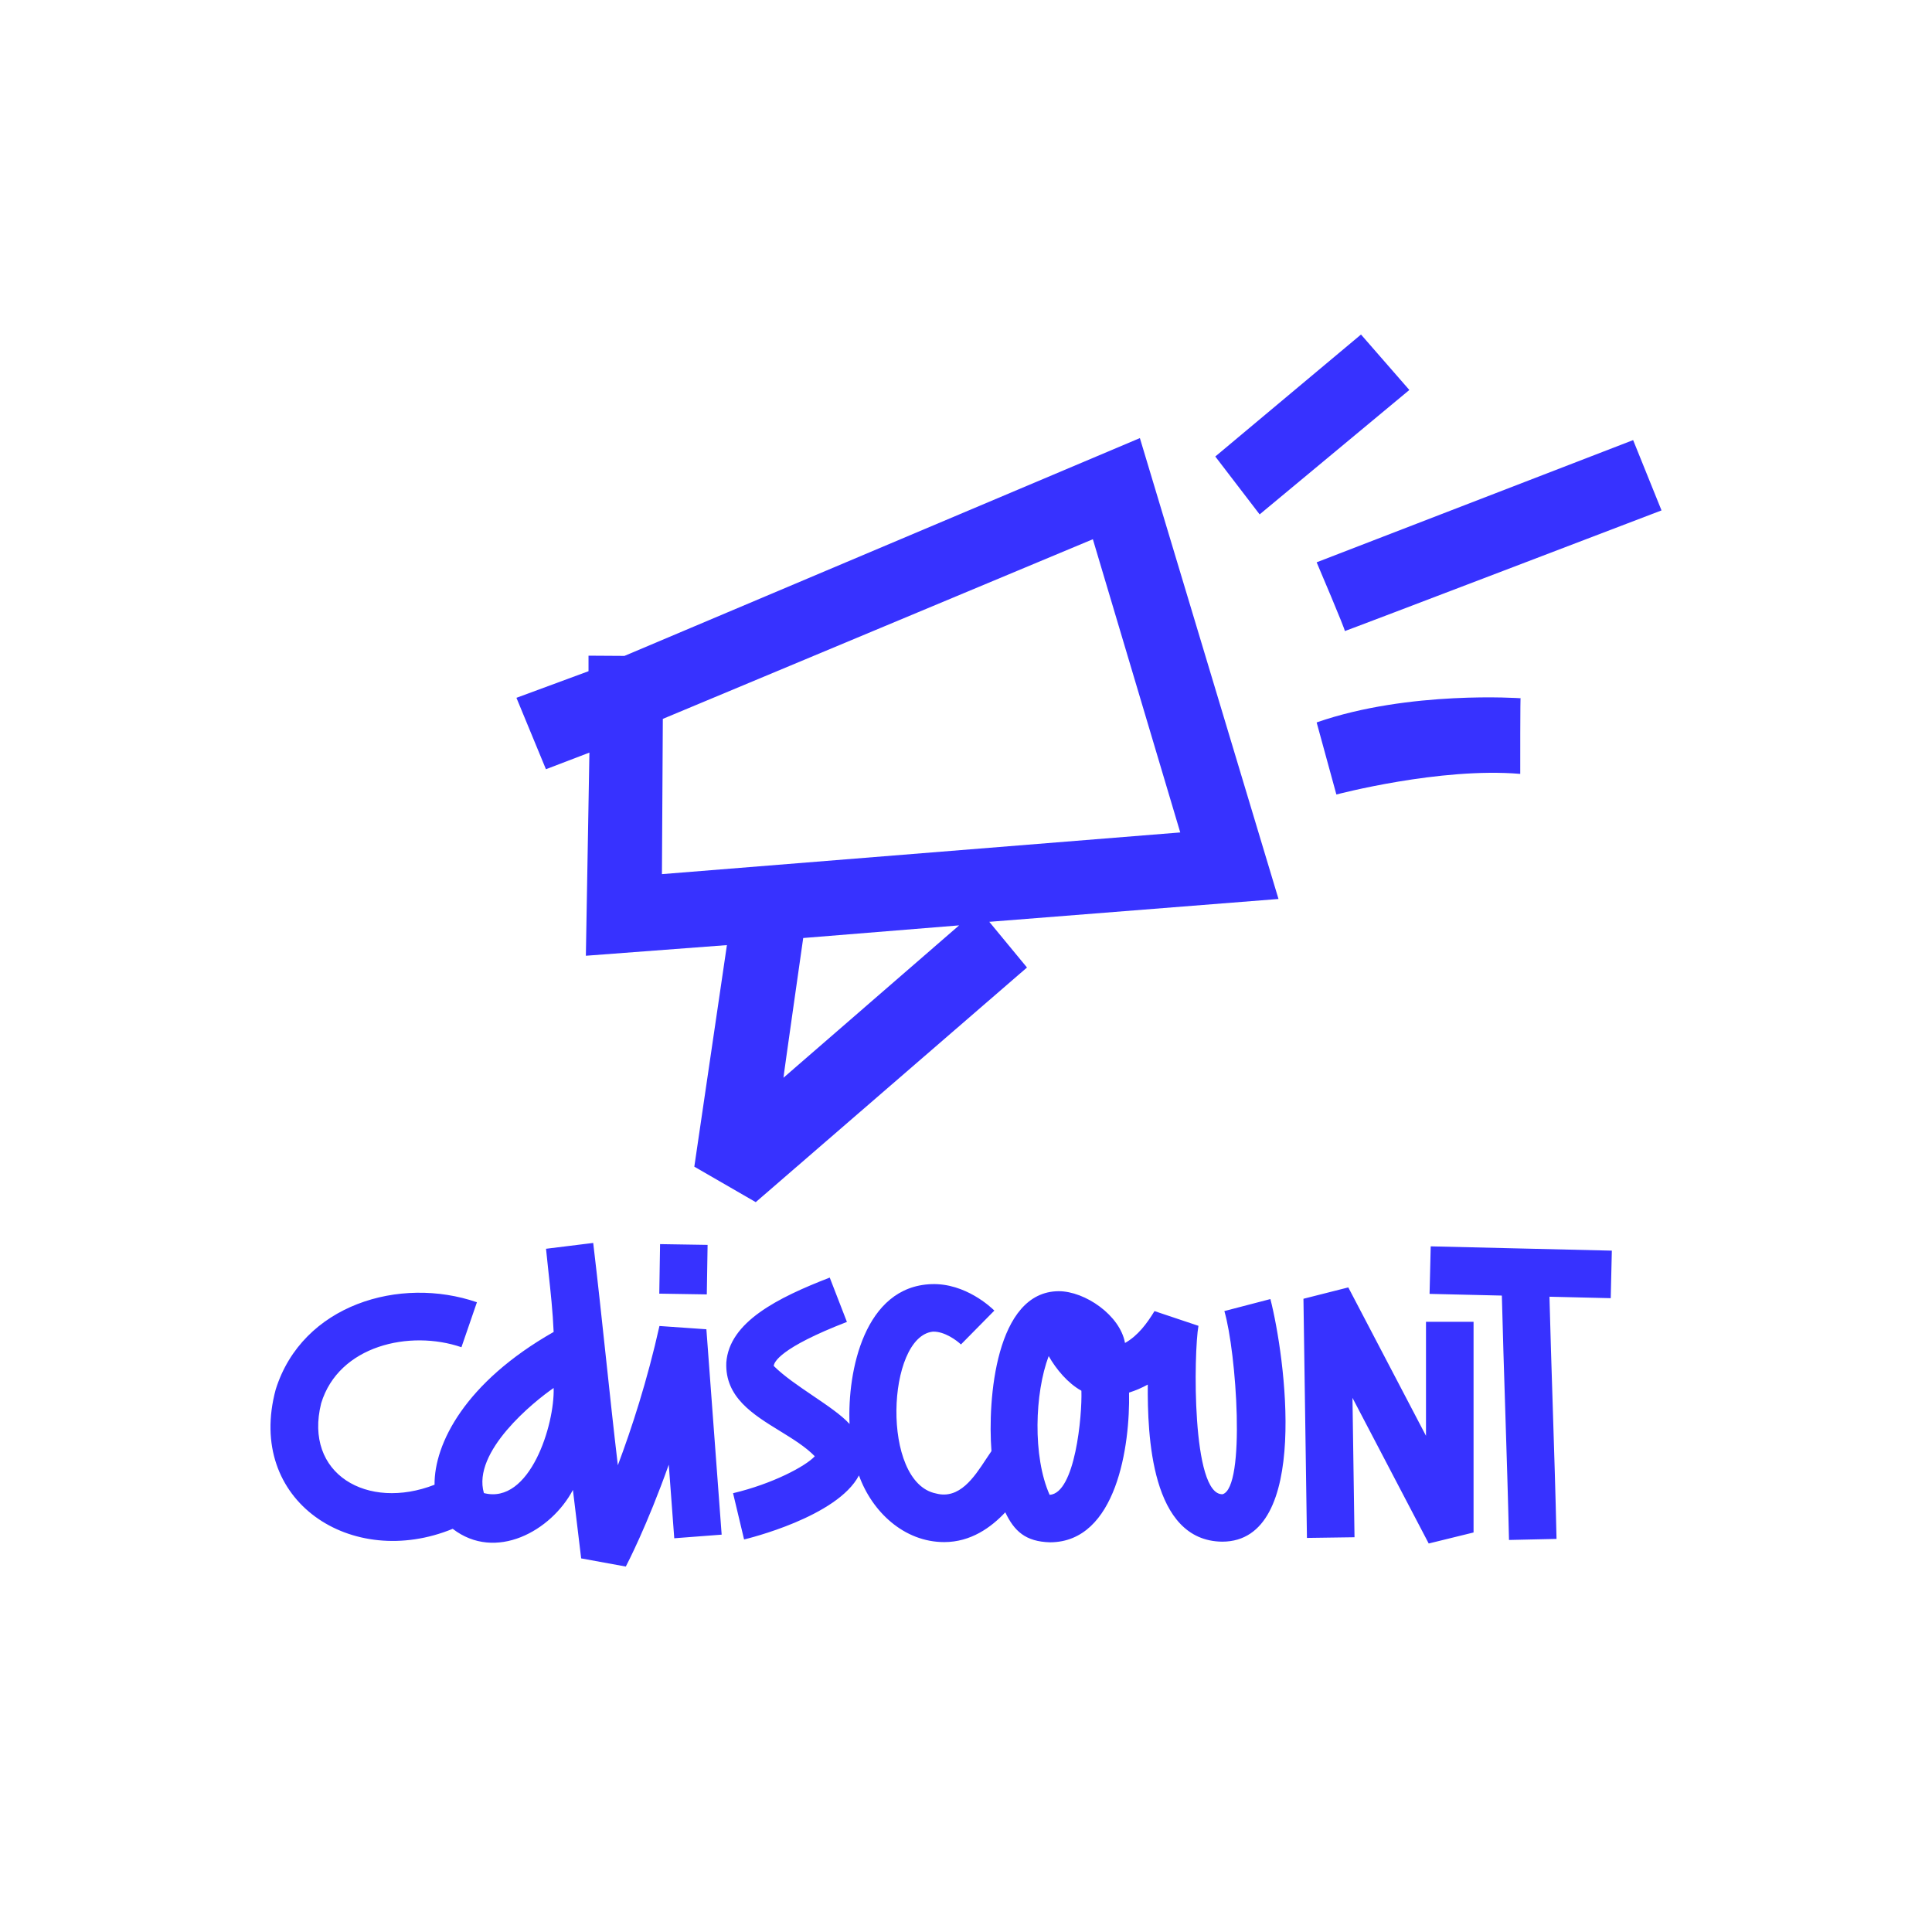 <?xml version="1.0" encoding="UTF-8" standalone="no"?>
<!DOCTYPE svg PUBLIC "-//W3C//DTD SVG 1.1//EN" "http://www.w3.org/Graphics/SVG/1.1/DTD/svg11.dtd">
<svg height="250.0pt" stroke-miterlimit="10" style="fill-rule:nonzero;clip-rule:evenodd;stroke-linecap:round;stroke-linejoin:round;" version="1.1" viewBox="0 0 250 250" width="250.0pt" xml:space="preserve" xmlns="http://www.w3.org/2000/svg" xmlns:xlink="http://www.w3.org/1999/xlink">
<defs/>
<path d="M85.333 171.583C83.753 178.664 81.738 184.841 79.949 189.603C79.396 184.926 78.901 180.295 78.403 175.634C77.882 170.761 77.357 165.857 76.761 160.836L70.655 161.591C70.754 162.589 70.862 163.586 70.97 164.583C71.252 167.169 71.533 169.755 71.641 172.354C60.156 178.884 56.186 186.834 56.23 192.125C47.557 195.506 39.274 190.751 41.558 181.587C43.828 174.103 53.035 172.039 59.71 174.331L61.714 168.511C51.742 165.077 39.12 168.817 35.678 179.792C31.758 194.279 45.563 203.176 58.581 197.829C64.123 202.102 71.332 198.114 74.135 192.796C74.757 198.021 75.186 201.567 75.203 201.655L80.978 202.712C81.143 202.398 83.704 197.493 86.539 189.526C86.869 194.002 87.161 197.906 87.249 199.051L93.382 198.583C93.146 195.467 91.406 172.007 91.406 172.007L85.333 171.583ZM62.617 193.204C61.055 187.837 69.115 181.34 71.641 179.605C71.792 184.309 68.571 194.74 62.617 193.204ZM85.413 160.989L85.311 167.397L91.46 167.495L91.562 161.087L85.413 160.989ZM158.206 193.353C161.218 192.439 159.991 174.952 158.432 169.651L164.389 168.098C166.265 175.398 169.655 199.491 158.151 199.491C148.891 199.396 148.483 185.632 148.521 179.164C147.74 179.594 146.93 179.941 146.099 180.2C146.242 187.016 144.499 199.546 135.88 199.574C132.688 199.491 131.237 198.112 130.083 195.692C128.239 197.658 125.618 199.546 122.182 199.546C116.99 199.546 112.841 195.627 111.149 190.919C108.336 196.281 96.779 199.089 96.284 199.205L94.858 193.22C99.989 192.004 104.25 189.724 105.434 188.441C104.231 187.208 102.587 186.197 100.919 185.171C97.415 183.017 93.809 180.799 93.983 176.324C94.357 171.066 100.633 167.927 107.367 165.318L109.591 171.055C100.942 174.402 100.154 176.263 100.121 176.753C101.437 178.064 103.344 179.356 105.188 180.605C107.067 181.877 108.88 183.105 109.932 184.263C109.633 177.412 111.866 166.464 120.531 166.166C124.946 166.011 128.299 169.221 128.668 169.59L124.346 173.973C123.845 173.488 122.232 172.26 120.713 172.315C114.741 172.958 113.974 191.825 121.114 193.253C124.143 194.063 126.047 191.165 127.579 188.835C127.826 188.459 128.063 188.098 128.294 187.77C127.78 181.088 128.853 167.129 136.987 167.08C140.428 167.08 144.944 170.218 145.576 173.78C147.242 172.843 148.413 171.26 149.391 169.656L155.079 171.561C154.469 174.952 154.163 193.512 158.206 193.353ZM135.699 175.476C133.894 180.26 133.608 188.451 135.82 193.43C139.13 193.253 140.044 183.136 139.933 179.963C138.181 178.988 136.689 177.209 135.699 175.476ZM184.523 185.793L174.47 166.59L168.666 168.06L169.118 199.007L175.273 198.919L175.009 180.882L184.875 199.728L190.678 198.302L190.678 171.038L184.523 171.038L184.523 185.793ZM185.134 161.277L208.571 161.833L208.428 167.983L200.5 167.795C200.618 172.413 200.766 177.03 200.914 181.647C201.1 187.475 201.287 193.304 201.414 199.134L195.264 199.271C195.136 193.652 194.956 188.034 194.777 182.417C194.619 177.494 194.462 172.571 194.339 167.647L184.985 167.427L185.134 161.277Z" fill="#3732ff" fill-rule="nonzero" opacity="1" stroke="none"/>
<path d="M176.113 43.288L157.258 59.072L162.997 66.563L182.369 50.463L176.113 43.288ZM147.5 56.69L80.804 84.873L76.154 84.844L76.154 86.853L66.827 90.297L70.644 99.538L76.269 97.385L75.81 123.674L94.062 122.296L89.844 150.966L97.793 155.558L132.892 125.195L128.013 119.283L165.437 116.327L147.5 56.69ZM211.327 56.949L170.373 72.762C170.373 72.762 174.125 81.568 174.018 81.658C173.911 81.749 215 66.046 215 66.046L211.327 56.949ZM141.416 69.777L152.723 107.717L85.654 113.113L85.769 93.023L141.416 69.777ZM188.08 90.354C182.983 90.614 176.371 91.387 170.373 93.482L172.927 102.81C172.927 102.81 186.324 99.257 196.719 100.141C196.719 100.141 196.707 89.283 196.776 90.354C196.776 90.354 193.178 90.095 188.08 90.354ZM124.11 119.742C124.11 119.742 101.415 139.424 101.381 139.458C101.347 139.492 103.935 121.378 103.935 121.378L124.11 119.742Z" fill="#3732ff" fill-rule="nonzero" opacity="1" stroke="none"/>
</svg>
